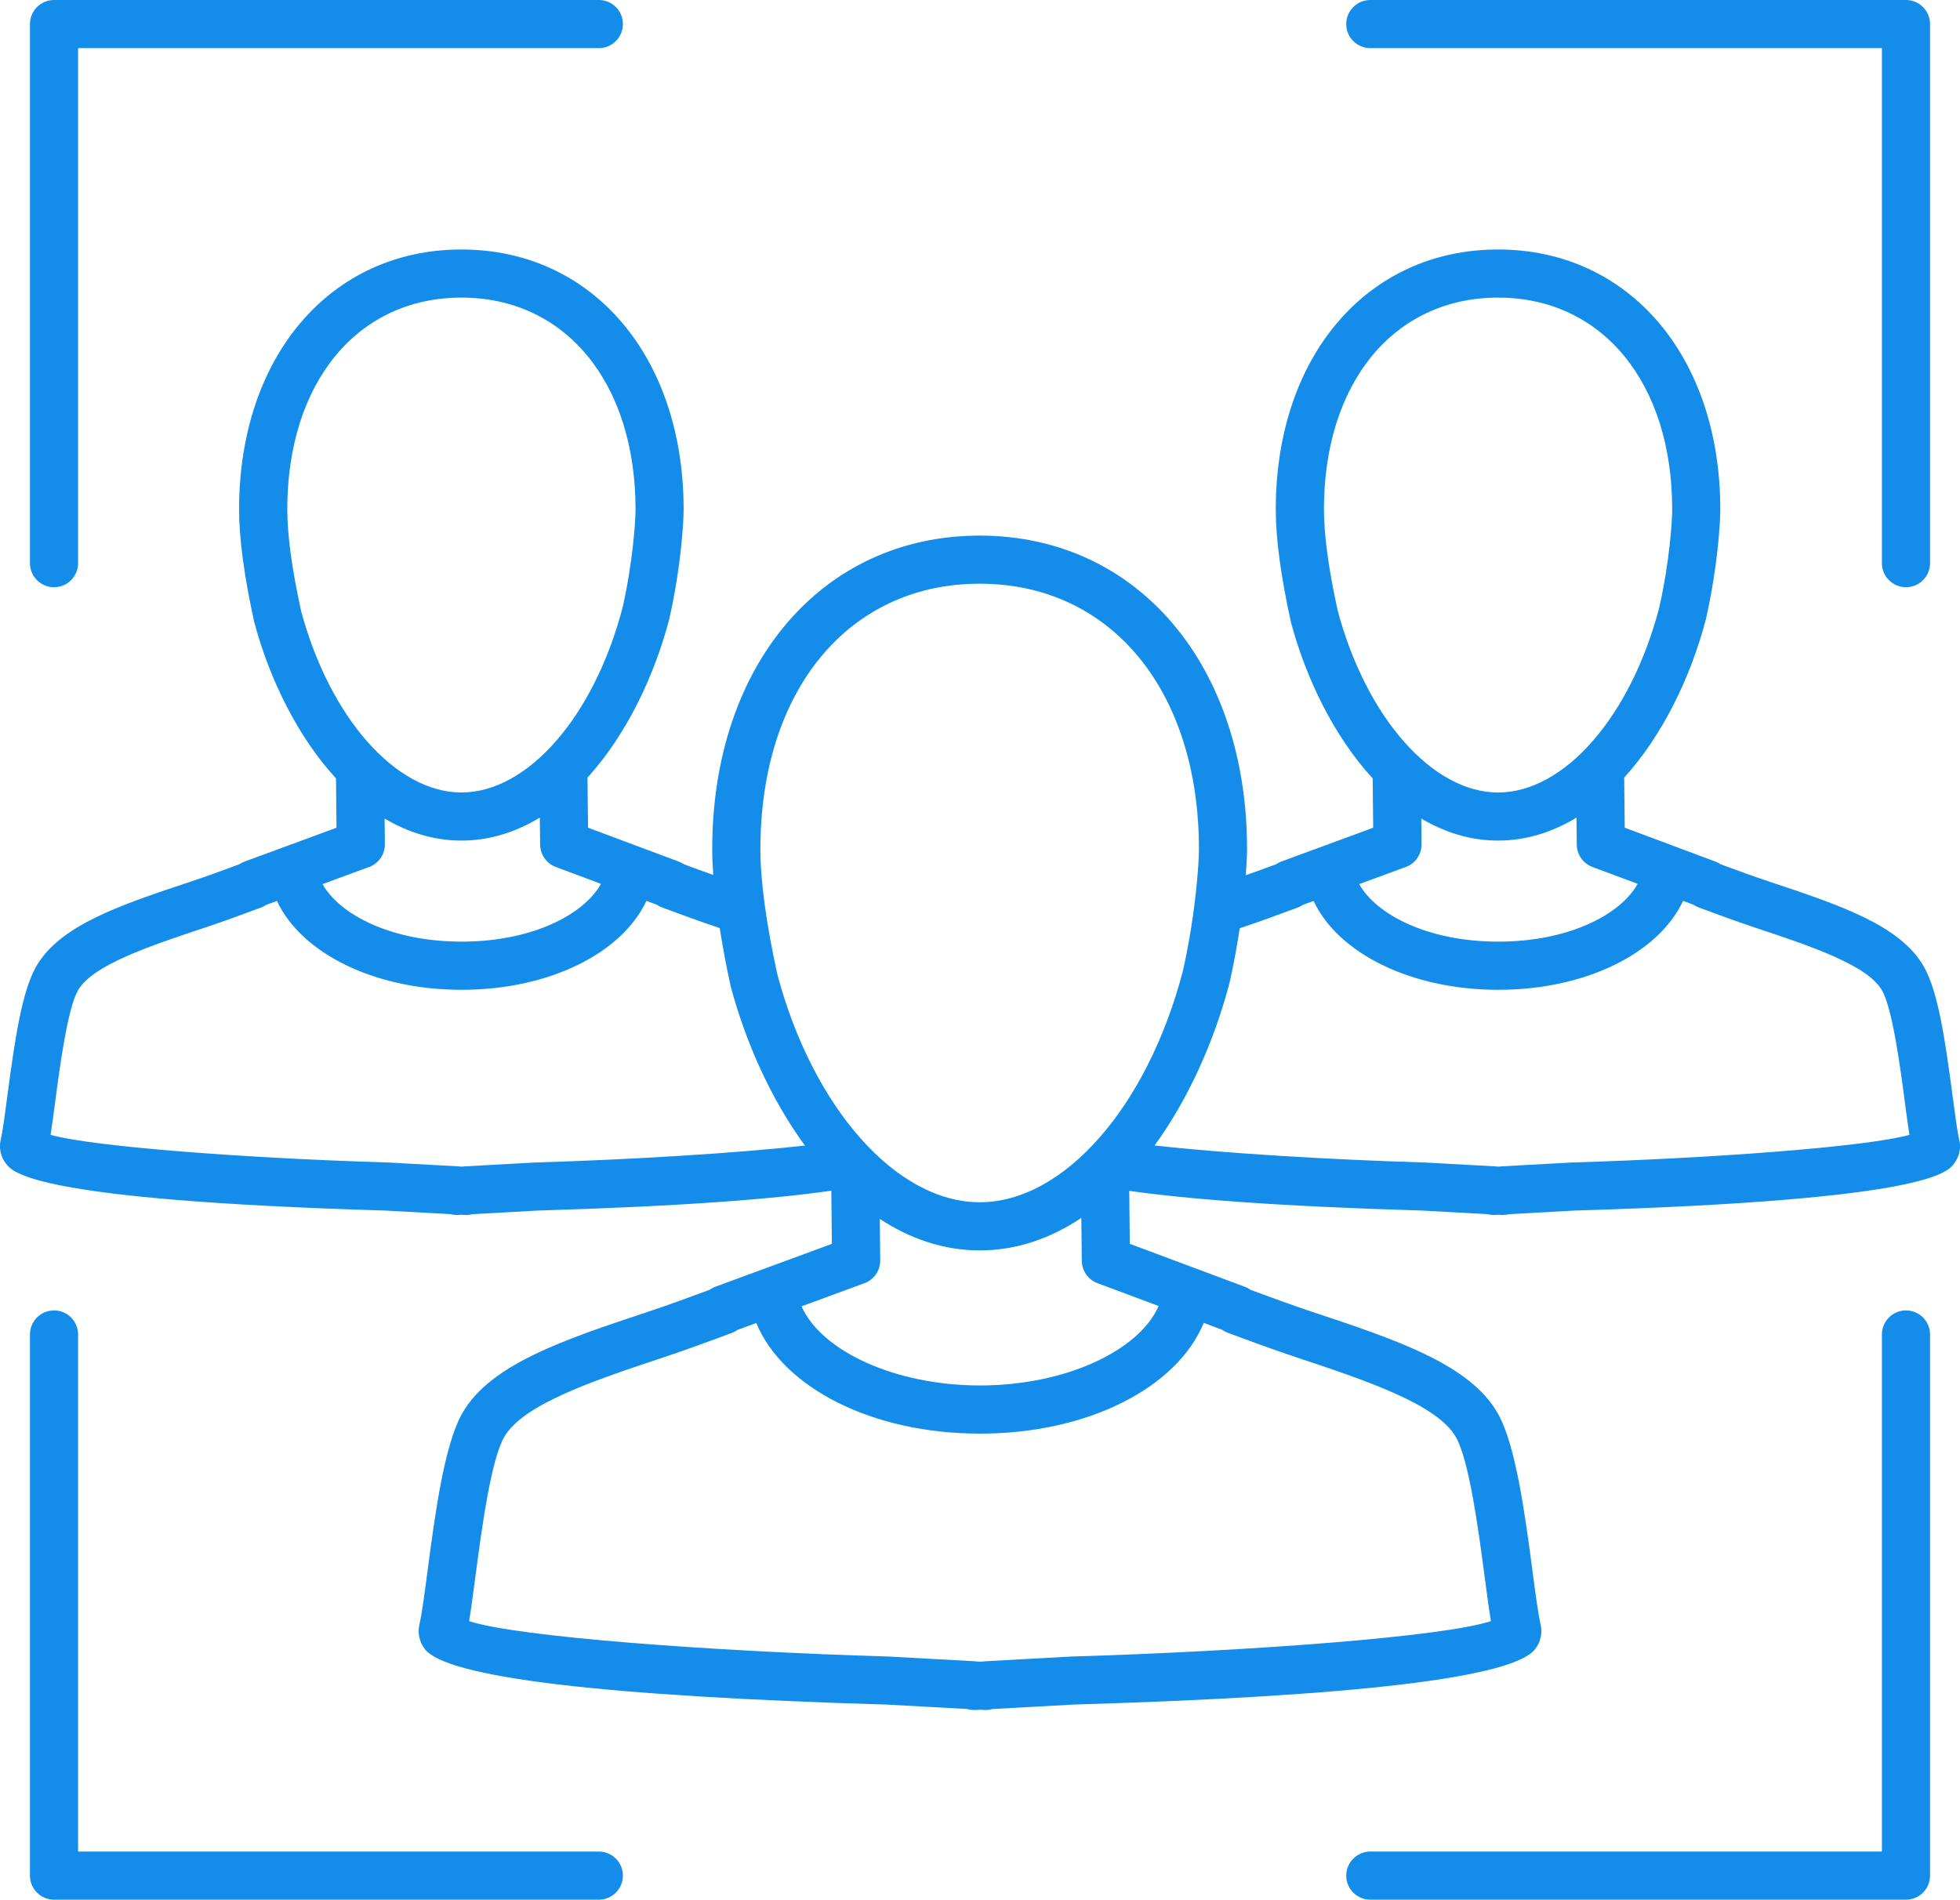 <?xml version="1.0" encoding="UTF-8"?><svg id="a" xmlns="http://www.w3.org/2000/svg" viewBox="0 0 101.769 98.659"><defs><style>.b{fill:#148dea;}</style></defs><path class="b" d="M101.731,59.202c-.102-.435-.22-1.327-.345-2.273-.401-3.036-.766-5.46-1.499-6.738-1.23-2.147-4.379-3.194-8.025-4.406-.756-.251-1.688-.59-2.514-.897-.082-.056-.171-.103-.268-.139l-4.719-1.764-.029-2.6c1.989-2.19,3.454-5.21,4.246-8.235,.611-2.705,.745-5.028,.745-5.695,0-7.947-4.746-13.498-11.541-13.498s-11.541,5.551-11.541,13.498c0,1.505,.26,3.455,.786,5.852,.795,2.975,2.262,5.956,4.246,8.119l.027,2.562-4.78,1.759c-.095,.035-.184,.081-.265,.138-.509,.19-1.046,.384-1.57,.569,.046-.615,.066-1.094,.066-1.351,0-9.59-5.71-16.287-13.885-16.287-8.176,0-13.886,6.697-13.886,16.287,0,.415,.021,.866,.054,1.337-.504-.179-1.025-.37-1.513-.552-.082-.056-.172-.103-.269-.139l-4.719-1.764-.029-2.6c1.989-2.19,3.454-5.21,4.246-8.235,.612-2.705,.746-5.028,.746-5.695,0-7.947-4.746-13.498-11.541-13.498s-11.541,5.551-11.541,13.498c0,1.505,.26,3.455,.786,5.852,.795,2.975,2.262,5.956,4.246,8.119l.026,2.562-4.78,1.759c-.095,.035-.183,.081-.264,.137-.828,.309-1.764,.649-2.523,.901-3.646,1.212-6.795,2.259-8.025,4.405-.733,1.279-1.099,3.703-1.5,6.739-.125,.946-.243,1.839-.345,2.273-.1,.426,0,.874,.274,1.23,.36,.469,1.457,1.896,19.7,2.437l3.383,.187c.104,.028,.214,.043,.327,.043,.023,0,.046-.001,.069-.002l.181-.01,.181,.01c.125,.011,.253-.007,.373-.04l3.374-.187c7.789-.231,12.447-.623,15.267-1.033l.029,2.762-6.057,2.229c-.105,.038-.202,.092-.289,.156-.934,.348-2.151,.792-3.142,1.122-4.422,1.47-8.24,2.738-9.696,5.28-.944,1.647-1.422,5.266-1.806,8.173-.154,1.167-.299,2.27-.427,2.815-.103,.439,0,.903,.285,1.272,1.133,1.474,9.211,2.442,23.978,2.88l4.183,.23c.113,.034,.233,.052,.356,.052,.023,0,.046-.001,.069-.002l.238-.013,.238,.013c.144,.006,.28-.01,.41-.049l4.167-.23c14.798-.438,22.876-1.407,24.009-2.881,.284-.369,.388-.833,.285-1.272-.128-.546-.273-1.648-.427-2.815-.384-2.907-.862-6.525-1.806-8.173-1.456-2.542-5.274-3.811-9.695-5.279-.987-.329-2.198-.771-3.13-1.118-.089-.065-.188-.119-.296-.159l-5.977-2.233-.03-2.753c2.821,.407,7.472,.796,15.208,1.025l3.384,.187c.105,.028,.215,.043,.326,.043,.023,0,.045-.001,.068-.002l.181-.01,.181,.01c.126,.002,.261-.007,.383-.041l3.364-.186c18.275-.542,19.372-1.969,19.732-2.438,.274-.356,.374-.805,.274-1.23ZM68.743,26.454c0-6.578,3.633-10.998,9.041-10.998s9.041,4.42,9.041,10.998c0,.55-.125,2.675-.673,5.104-1.481,5.651-4.922,9.599-8.368,9.599-3.416,0-6.845-3.905-8.326-9.441-.475-2.165-.715-3.936-.715-5.261Zm4.25,18.574c.496-.183,.824-.657,.818-1.186l-.014-1.332c1.214,.719,2.546,1.145,3.987,1.145,1.476,0,2.836-.445,4.072-1.194l.015,1.407c.006,.517,.329,.977,.812,1.157l2.348,.877c-.887,1.596-3.573,3.001-7.234,3.001-3.65,0-6.329-1.397-7.224-2.987l2.418-.89Zm-22.125-14.714c6.81,0,11.385,5.541,11.385,13.787,0,.684-.156,3.321-.837,6.338-1.851,7.064-6.188,11.999-10.548,11.999-4.322,0-8.646-4.882-10.502-11.816-.586-2.679-.884-4.872-.884-6.521,0-8.246,4.576-13.787,11.386-13.787Zm-35.951-3.86c0-6.578,3.633-10.998,9.041-10.998s9.041,4.42,9.041,10.998c0,.55-.125,2.675-.674,5.104-1.48,5.651-4.921,9.599-8.367,9.599-3.416,0-6.846-3.905-8.327-9.441-.474-2.165-.714-3.936-.714-5.261Zm4.249,18.574c.496-.183,.824-.657,.818-1.186l-.014-1.332c1.214,.719,2.547,1.145,3.987,1.145,1.476,0,2.836-.445,4.072-1.194l.016,1.407c.006,.517,.329,.977,.812,1.157l2.347,.877c-.887,1.596-3.572,3.001-7.233,3.001-3.65,0-6.329-1.397-7.224-2.987l2.418-.89Zm8.627,15.345l-3.64,.2c-.042,.002-.083,.007-.123,.013-.039-.002-.077-.002-.116,0-.041-.006-.083-.011-.125-.013l-3.671-.201c-7.037-.209-15.197-.796-17.491-1.434,.073-.469,.148-1.035,.234-1.682,.24-1.821,.643-4.87,1.19-5.824,.755-1.318,3.749-2.313,6.644-3.275,.869-.289,1.961-.688,2.877-1.031,.09-.034,.175-.079,.252-.132l.555-.204c1.267,2.703,5.028,4.615,9.592,4.615,4.566,0,8.329-1.914,9.593-4.619l.539,.201c.082,.056,.171,.103,.268,.139,.916,.343,2.008,.742,2.876,1.031,.041,.014,.082,.028,.123,.042,.149,.938,.328,1.926,.566,3.014,.784,2.934,2.103,5.876,3.856,8.282-3.63,.402-9.074,.732-14,.878Zm35.96,8.844c.98,.367,2.386,.884,3.522,1.263,3.605,1.198,7.334,2.437,8.315,4.149,.699,1.221,1.179,4.854,1.497,7.258,.12,.909,.223,1.688,.326,2.304-2.502,.825-12.647,1.568-21.82,1.841l-4.469,.246c-.052,.003-.103,.009-.153,.019l-.018-.001c-.045-.002-.091-.002-.136,0l-.016,.001c-.051-.01-.103-.016-.156-.019l-4.5-.247c-9.143-.271-19.286-1.015-21.788-1.84,.103-.615,.206-1.395,.326-2.304,.318-2.404,.797-6.037,1.497-7.258,.981-1.713,4.71-2.951,8.316-4.15,1.135-.378,2.541-.895,3.521-1.262,.1-.038,.193-.089,.277-.15l.974-.358c1.387,3.347,5.988,5.745,11.617,5.745,5.632,0,10.235-2.401,11.618-5.751l.955,.357c.089,.064,.188,.117,.294,.158Zm-3.592-1.391c-1.027,2.334-4.854,4.127-9.276,4.127-4.412,0-8.23-1.784-9.268-4.109l3.269-1.203c.496-.183,.824-.657,.818-1.186l-.022-2.15c1.563,1.022,3.298,1.634,5.186,1.634,1.926,0,3.693-.631,5.278-1.688l.024,2.231c.006,.517,.329,.977,.812,1.157l3.178,1.188Zm21.459-7.453l-3.64,.2c-.042,.002-.083,.007-.123,.013-.039-.002-.077-.002-.116,0-.041-.006-.083-.011-.125-.013l-3.671-.201c-4.918-.146-10.369-.477-13.996-.881,1.778-2.447,3.108-5.454,3.895-8.46,.227-1.003,.395-1.951,.525-2.823,.051-.017,.101-.034,.152-.051,.869-.289,1.961-.688,2.877-1.031,.091-.034,.176-.079,.253-.133l.554-.204c1.266,2.704,5.028,4.616,9.592,4.616,4.566,0,8.329-1.914,9.594-4.619l.539,.201c.082,.056,.171,.103,.267,.139,.916,.343,2.008,.742,2.877,1.031,2.895,.962,5.889,1.957,6.644,3.276,.547,.953,.95,4.002,1.19,5.823,.085,.646,.161,1.213,.234,1.682-2.293,.638-10.456,1.225-17.522,1.435Z"/><path class="b" d="M2.805,30.497c.69,0,1.25-.56,1.25-1.25V2.5H31.093c.69,0,1.25-.56,1.25-1.25s-.56-1.25-1.25-1.25H2.805c-.69,0-1.25,.56-1.25,1.25V29.247c0,.69,.56,1.25,1.25,1.25Z"/><path class="b" d="M31.093,96.159H4.055v-26.854c0-.69-.56-1.25-1.25-1.25s-1.25,.56-1.25,1.25v28.104c0,.69,.56,1.25,1.25,1.25H31.093c.69,0,1.25-.56,1.25-1.25s-.56-1.25-1.25-1.25Z"/><path class="b" d="M71.15,2.5h26.564V29.247c0,.69,.56,1.25,1.25,1.25s1.25-.56,1.25-1.25V1.25c0-.69-.56-1.25-1.25-1.25h-27.814c-.69,0-1.25,.56-1.25,1.25s.56,1.25,1.25,1.25Z"/><path class="b" d="M98.964,68.055c-.69,0-1.25,.56-1.25,1.25v26.854h-26.564c-.69,0-1.25,.56-1.25,1.25s.56,1.25,1.25,1.25h27.814c.69,0,1.25-.56,1.25-1.25v-28.104c0-.69-.56-1.25-1.25-1.25Z"/></svg>